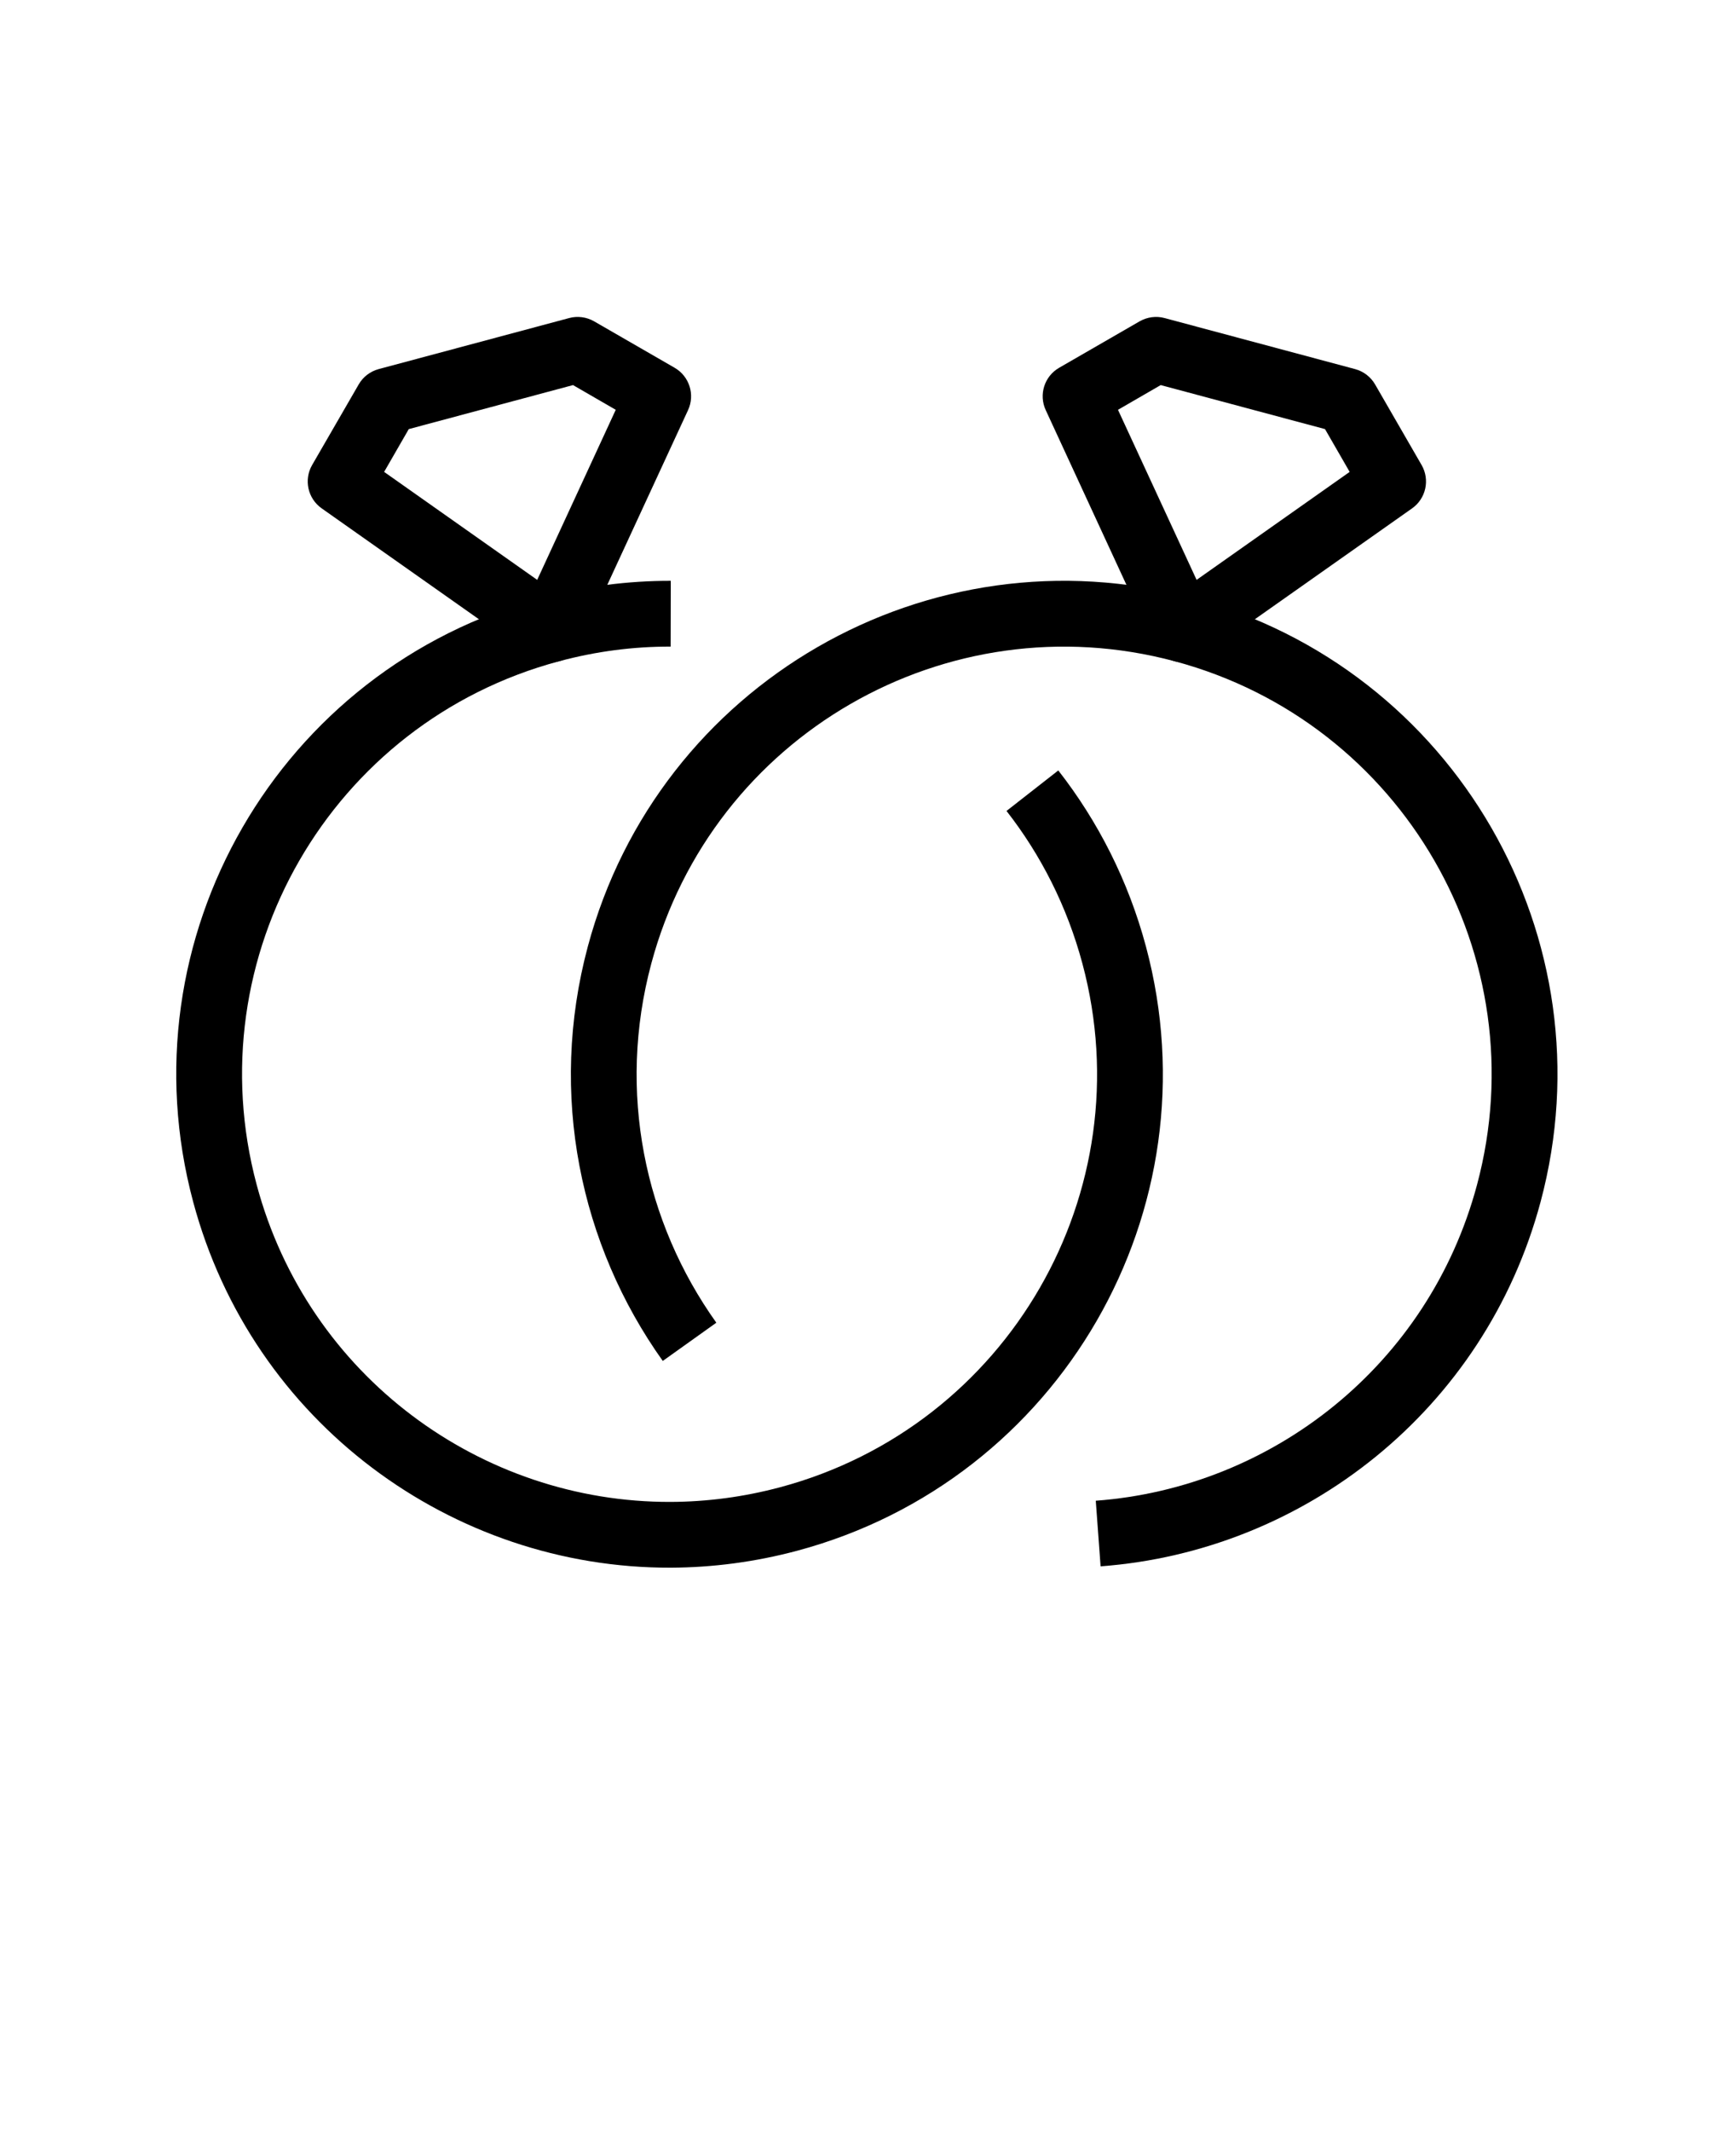 <svg xmlns="http://www.w3.org/2000/svg" version="1.1" viewBox="-5.0 -10.0 110.0 135.0">
 <path d="m69.441 31.891c-14.449-3.871-29.301 4.703-33.172 19.148-2.18 8.133-0.418 16.391 4.121 22.75l-3.394 2.422c-5.227-7.332-7.266-16.863-4.75-26.25 4.465-16.668 21.602-26.562 38.273-22.098 16.668 4.469 26.562 21.605 22.098 38.273-3.535 13.191-14.996 22.133-27.879 23.086l-0.305-4.156c11.168-0.824 21.098-8.582 24.156-20.008 3.871-14.445-4.703-29.297-19.148-33.168z" fill-rule="evenodd"/>
 <path d="m67.211 10.355c0.48-0.273 1.047-0.352 1.582-0.207l12.074 3.234c0.535 0.145 0.988 0.492 1.266 0.973l2.945 5.102c0.539 0.934 0.277 2.125-0.602 2.746l-13.297 9.375c-0.508 0.359-1.145 0.473-1.742 0.312s-1.09-0.578-1.352-1.141l-6.824-14.77c-0.453-0.977-0.086-2.141 0.848-2.68zm1.336 4.039-2.707 1.566 4.981 10.773 9.699-6.84-1.562-2.711z" fill-rule="evenodd"/>
 <path d="m29.34 27.863c2.723-0.73 5.465-1.074 8.164-1.07l-0.008 4.168c-2.336-0.008-4.711 0.293-7.078 0.93-14.449 3.871-23.023 18.719-19.152 33.168 3.25 12.129 14.234 20.121 26.227 20.082 2.293-0.008 4.621-0.309 6.945-0.93 14.445-3.871 23.02-18.723 19.148-33.172-0.973-3.629-2.637-6.887-4.809-9.668l3.281-2.566c2.512 3.215 4.434 6.977 5.555 11.156 4.465 16.672-5.43 33.809-22.098 38.273-2.672 0.715-5.359 1.062-8.008 1.074-13.836 0.043-26.516-9.172-30.266-23.172-4.469-16.668 5.426-33.805 22.098-38.273z" fill-rule="evenodd"/>
 <path d="m32.645 10.355c-0.477-0.273-1.047-0.352-1.582-0.207l-12.074 3.234c-0.531 0.145-0.988 0.492-1.262 0.973l-2.949 5.102c-0.539 0.934-0.277 2.125 0.605 2.746l13.297 9.375c0.504 0.359 1.141 0.473 1.738 0.312 0.598-0.16 1.094-0.578 1.352-1.141l6.828-14.77c0.453-0.977 0.082-2.141-0.848-2.68zm-1.336 4.039 2.707 1.566-4.977 10.773-9.699-6.84 1.562-2.711z" fill-rule="evenodd"/>
</svg>